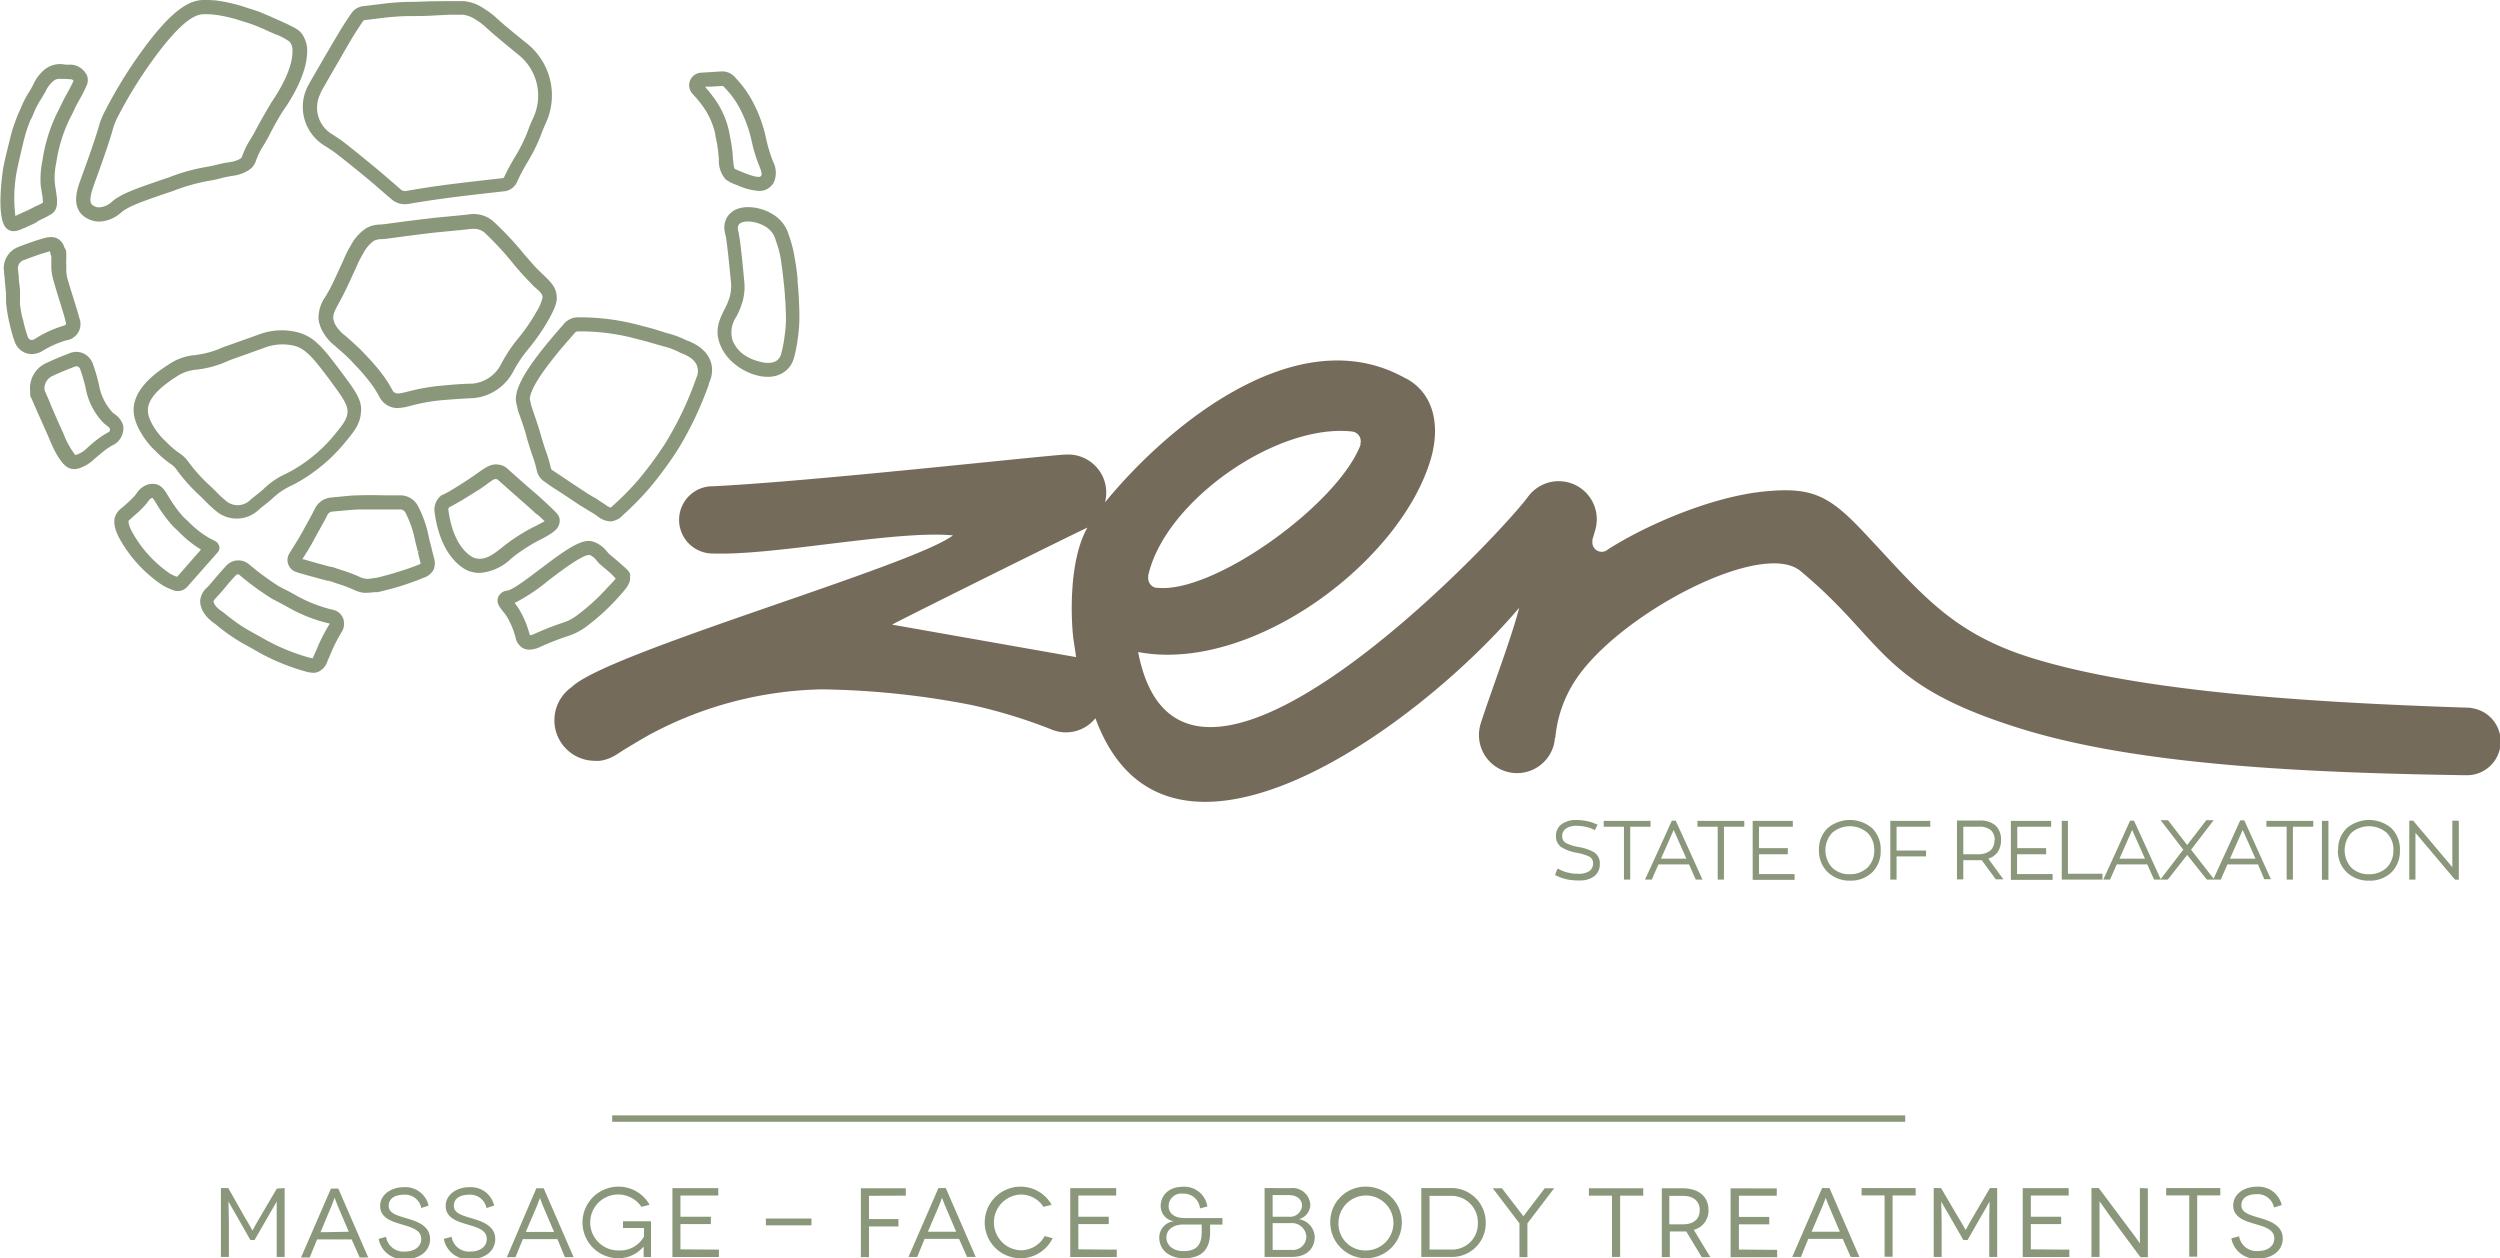 <svg xmlns="http://www.w3.org/2000/svg" viewBox="0 0 339.48 170.86"><defs><style>.cls-1{fill:#8a977a;}.cls-2{fill:#756b5b;fill-rule:evenodd;}</style></defs><g id="Layer_2" data-name="Layer 2"><g id="Layer_1-2" data-name="Layer 1"><path class="cls-1" d="M71.67,6C69.42,4.19,68,3,67.34,2.37a10.35,10.35,0,0,0-1.65-1.22,5.63,5.63,0,0,0-2.8-1l-.59,0v0c-.42,0-.85,0-1.3,0L59,.17h0c-1,0-2.15.09-3.25.08a33,33,0,0,0-4.47.36h-.12c-.56.07-1.2.16-1.8.22a2.27,2.27,0,0,0-1.59.9c-.48.69-1.1,1.61-1.68,2.59-1,1.67-2,3.38-2.93,5l-1,1.72c-.13.22-.24.44-.37.68l0,0a6.17,6.17,0,0,0,2.18,8c.44.27.87.55,1.28.83.59.41,4.1,3.2,5.89,4.76l0,0c.64.56,1.31,1.14,2,1.72a2.68,2.68,0,0,0,1.83.7,3.31,3.31,0,0,0,.61-.06c2-.34,3.89-.62,5.69-.85,2.07-.27,4.14-.5,6.15-.73l1-.11a2.16,2.16,0,0,0,1.82-1.34,26.78,26.78,0,0,1,1.4-2.64,23.94,23.94,0,0,0,1.8-3.62c.2-.57.44-1.14.7-1.71A9,9,0,0,0,71.67,6M40.92,4.5c-.33-.41-.69-.68-2.79-1.63L37,2.37c-.46-.22-1-.43-1.43-.62s-1-.37-2-.68a21.13,21.13,0,0,0-4.19-1A14.88,14.88,0,0,0,27.58,0c-1.69.06-4,.94-8.41,7.06A61.33,61.33,0,0,0,14.3,15a10,10,0,0,0-.89,2.2c-.27.91-.78,2.6-2.46,7.18-.4,1.11-1.15,3.15,0,4.58a3.45,3.45,0,0,0,2.46,1.13h.12a4.74,4.74,0,0,0,2.93-1.24l.07-.06c1.08-.86,3.06-1.54,7-2.87a25.6,25.6,0,0,1,4.8-1.36A14.52,14.52,0,0,0,30,24.2a14,14,0,0,1,1.59-.32,5.58,5.58,0,0,0,2-.66,2.61,2.61,0,0,0,.63-.48,2.54,2.54,0,0,0,.57-1,9.57,9.57,0,0,1,1-2c.24-.4.49-.81.71-1.25.55-1.09,1.18-2.22,1.86-3.33,1-1.39,3.28-4.95,3.34-8A3.87,3.87,0,0,0,40.92,4.5ZM39.71,7.12c-.05,2.56-2.12,5.73-3,7l0,.05c-.72,1.18-1.39,2.37-2,3.52-.19.37-.41.74-.64,1.13a10.86,10.86,0,0,0-1.18,2.39.57.57,0,0,1-.14.24.44.44,0,0,1-.15.12,3.93,3.93,0,0,1-1.27.43,15.14,15.14,0,0,0-1.85.36c-.49.12-.95.23-1.42.3a26.58,26.58,0,0,0-5.16,1.44c-4.15,1.41-6.24,2.11-7.59,3.19l-.08.07a2.79,2.79,0,0,1-1.77.8,1.51,1.51,0,0,1-1-.4c-.46-.58.07-2,.32-2.73,1.7-4.63,2.22-6.36,2.49-7.28A8.16,8.16,0,0,1,16,15.85a60.22,60.22,0,0,1,4.72-7.67c4-5.53,5.86-6.22,6.91-6.25h.18A13.51,13.51,0,0,1,29.19,2,20.2,20.2,0,0,1,33,2.91c1,.29,1.47.48,1.84.63s.89.36,1.32.57l0,0,1.12.5a7.62,7.62,0,0,1,2.08,1.08A2.08,2.08,0,0,1,39.71,7.12ZM73.85,37.39h0c-.48-.46-1.07-1-1.78-1.84-.23-.26-.53-.61-.87-1A43.41,43.41,0,0,0,66.92,30a4.11,4.11,0,0,0-3.25-.89c-.88.11-1.77.19-2.65.27-.71.07-1.44.13-2.2.22-1.84.21-3.81.46-6.17.78-.4.06-.74.09-1,.11a4,4,0,0,0-1.91.49,6.27,6.27,0,0,0-2.1,2.34,14.08,14.08,0,0,0-1,2l-.53,1.15c-.61,1.32-.91,2-1.3,2.73l-.56,1a5.08,5.08,0,0,0-1,3.11A4.64,4.64,0,0,0,43.81,45,6.28,6.28,0,0,0,45.53,47l.08.08.35.3c.57.5,1.14,1,1.68,1.56l.94,1a25,25,0,0,1,1.63,1.92,13.81,13.81,0,0,1,1.24,1.9,2.85,2.85,0,0,0,.94,1.14,2.69,2.69,0,0,0,1.59.51,7.89,7.89,0,0,0,1.9-.34,24.94,24.94,0,0,1,4.51-.76c2.54-.2,3.72-.24,3.72-.24h.09a6.79,6.79,0,0,0,5.47-3.58,17.51,17.51,0,0,1,1.9-2.88l.12-.15a28,28,0,0,0,2.83-4.09c1-1.8,1.09-2.45,1.09-2.91C75.59,39.07,74.86,38.37,73.85,37.39Zm-.17,3a6.17,6.17,0,0,1-.83,1.94,25.83,25.83,0,0,1-2.65,3.82l-.13.16A20.59,20.59,0,0,0,68,49.53a4.85,4.85,0,0,1-3.91,2.57h0c-.21,0-1.38,0-3.81.24a27,27,0,0,0-4.83.82c-1.26.31-1.57.36-1.92.11-.13-.09-.15-.12-.35-.48a15.41,15.41,0,0,0-1.4-2.14A25.1,25.1,0,0,0,50,48.57l-.94-1,0,0c-.58-.56-1.17-1.1-1.77-1.63l-.4-.35,0,0a4.85,4.85,0,0,1-1.29-1.39,2.62,2.62,0,0,1-.35-1c0-.52.12-.87.74-2,.17-.31.36-.66.57-1.07.4-.78.72-1.45,1.34-2.81.22-.47.39-.84.53-1.16a12.12,12.12,0,0,1,.9-1.75,4.71,4.71,0,0,1,1.44-1.71,2.51,2.51,0,0,1,1.1-.23c.3,0,.67-.06,1.13-.12,2.36-.32,4.31-.57,6.13-.78l2.16-.21c.88-.08,1.8-.17,2.71-.28l.4,0a2.12,2.12,0,0,1,1.4.51,41.87,41.87,0,0,1,4,4.34l0,0c.33.39.62.74.86,1,.75.86,1.38,1.47,1.88,2C73.47,39.7,73.68,40,73.68,40.43ZM46.43,50.63h0c-2.36-3.14-3.54-4.72-5.7-5.42a8.75,8.75,0,0,0-5.54.2l-4.66,1.66-.06,0a12.81,12.81,0,0,1-4,1.15,7.43,7.43,0,0,0-3.62,1.31c-1.21.78-4.88,3.13-4.7,6.37.13,2.25,2.17,4.65,2.91,5.28l0,0,0,0a13.82,13.82,0,0,0,2.09,1.8,3.19,3.19,0,0,1,.75.68,22.86,22.86,0,0,0,3.19,3.61c.32.3.61.59.89.88a15.87,15.87,0,0,0,1.42,1.29,4.33,4.33,0,0,0,5.66-.15,8.65,8.65,0,0,1,.81-.67c.33-.26.68-.54,1.2-1a9.1,9.1,0,0,1,2.44-1.65,19.41,19.41,0,0,0,2.81-1.68,22,22,0,0,0,4.22-3.84c1.52-1.81,2.35-2.8,2.47-4.41C49.24,54.36,48.18,53,46.43,50.63ZM47.19,56c-.07,1-.72,1.77-2,3.32a20.41,20.41,0,0,1-3.85,3.51,18.79,18.79,0,0,1-2.57,1.53,10.53,10.53,0,0,0-2.87,1.94,13.79,13.79,0,0,1-1.09.92,11.42,11.42,0,0,0-.91.75,2.43,2.43,0,0,1-3.16.09,15.1,15.1,0,0,1-1.25-1.14c-.29-.31-.6-.6-.93-.92a21.71,21.71,0,0,1-3-3.32,4.66,4.66,0,0,0-1.22-1.16,11.65,11.65,0,0,1-1.82-1.57,1.48,1.48,0,0,0-.19-.18c-.45-.38-2.16-2.33-2.25-3.94-.12-2.11,2.84-4,3.81-4.64a5.77,5.77,0,0,1,2.85-1,14.16,14.16,0,0,0,4.45-1.28l4.62-1.65A6.84,6.84,0,0,1,40.14,47c1.58.52,2.64,1.93,4.76,4.75C46.54,54,47.26,55,47.19,56Zm49.46-6.34c-.27-1.52-1.39-2.67-3.35-3.43l-.06,0a12.71,12.71,0,0,0-2.69-1L89,44.74c-.77-.22-1.39-.38-1.76-.47l-.33-.09a31.14,31.14,0,0,0-8.38-1.09h0a2.5,2.5,0,0,0-2,.94l-.45.52c-3.17,3.64-6.36,7.66-6,10,0,0,0,.09.22,1v0l0,.11c1,2.73,1.17,3.51,1.17,3.54.32,1.15.57,1.91.8,2.58a15.1,15.1,0,0,1,.64,2.2,2.37,2.37,0,0,0,.94,1.36l.73.52c.24.17.49.34.73.49l1,.64,2.39,1.59,1.06.65,0,0c.47.29,1,.58,1.4.89a3,3,0,0,0,1.72.68,2.54,2.54,0,0,0,1.7-.84l0,0a42.2,42.2,0,0,0,3.51-3.56A52.34,52.34,0,0,0,92,61.12a46.86,46.86,0,0,0,4.28-9,.73.73,0,0,0,0-.12A3.94,3.94,0,0,0,96.65,49.65Zm-2.08,1.62h0l-.06.16a45.46,45.46,0,0,1-4.11,8.66,48.35,48.35,0,0,1-3.76,5.11,39.8,39.8,0,0,1-3.35,3.4l0,0a2.2,2.2,0,0,1-.39.32,2.05,2.05,0,0,1-.62-.34c-.49-.34-1-.65-1.49-1l-.06,0c-.33-.2-.66-.4-1-.61-.81-.52-1.65-1.08-2.4-1.58l-.94-.63-.7-.47L75,63.85a.53.53,0,0,1-.18-.21,17.87,17.87,0,0,0-.71-2.43c-.22-.64-.46-1.36-.76-2.45,0,0-.2-.74-1.19-3.62-.18-.78-.2-.91-.21-.92,0-.24,0-1.24,2-4,1.26-1.76,2.75-3.47,3.56-4.39l.48-.56A.61.61,0,0,1,78.5,45h0a29,29,0,0,1,7.87,1l.4.1c.38.1,1,.25,1.68.46l1.58.45a10.69,10.69,0,0,1,2.38.9l.18.07c1.28.5,2,1.16,2.14,2A2,2,0,0,1,94.57,51.27ZM58.91,75.69c-.09-.38-.19-.76-.29-1.13l0-.07c-.14-.51-.29-1.09-.41-1.65a15.23,15.23,0,0,0-1.39-4,2.72,2.72,0,0,0-2.47-1.58l-1.57,0h-.1c-1.26,0-2.57-.06-3.88,0-1,0-1.92.11-2.84.21h-.12l-.88.09a2.69,2.69,0,0,0-2.22,1.56c-.65,1.28-1.36,2.52-2,3.68-.34.57-.7,1.15-1.09,1.78l-.35.56a1.71,1.71,0,0,0,.91,2.53l.48.16,2.42.67,1.34.36.17,0,.25.07,1,.34a18.22,18.22,0,0,1,2.22.84,4.58,4.58,0,0,0,1.23.38,4,4,0,0,0,.6,0,4.16,4.16,0,0,0,.77-.07l.37,0c.25,0,.56-.08.87-.16.91-.23,1.73-.44,2.58-.71s2-.67,3-1.09a2.33,2.33,0,0,0,1.38-1.13A2.4,2.4,0,0,0,58.91,75.69ZM57,74.91l-.26.1c.1.37.2.76.29,1.13a3.62,3.62,0,0,1,.09.41l-.35.16c-1,.4-2,.73-2.91,1-.79.26-1.58.46-2.47.69a5.86,5.86,0,0,1-.65.11l-.44.06a2.12,2.12,0,0,1-.75,0,2.5,2.5,0,0,1-.69-.22,21,21,0,0,0-2.46-.93l-.95-.32a3.17,3.17,0,0,0-.41-.12l-.14,0-1.71-.47-2-.57-.14,0,.21-.34c.4-.62.77-1.22,1.12-1.83C43,72.57,43.76,71.3,44.43,70a.82.82,0,0,1,.69-.53l1-.09h.07c.88-.09,1.79-.18,2.67-.2,1.3,0,2.6,0,3.87,0h0l1.57,0a.82.82,0,0,1,.81.54,13.7,13.7,0,0,1,1.21,3.46c.13.6.28,1.18.43,1.74ZM76,70.54c-.06-.62-.52-1-1.9-2.3-1-.93-1.3-1.18-1.64-1.47l-.6-.51,0,0c-.9-.79-1.91-1.68-2.9-2.57a2.15,2.15,0,0,0-1.22-.59h0c-1-.17-1.64.28-2.69,1l0,0-.88.62s-1.36.94-3.15,2l-.57.31-.33.17-.08,0a2.4,2.4,0,0,0-.84,1,2.48,2.48,0,0,0-.18,1.39c.9,6.72,4.64,8,4.8,8a4.74,4.74,0,0,0,1,.2h.39a6.79,6.79,0,0,0,4.19-1.93l.32-.26a23.42,23.42,0,0,1,4.08-2.54C75,72.38,76.09,71.82,76,70.54Zm-2,.2c-.27.18-.79.44-1.13.62h0a24.25,24.25,0,0,0-4.39,2.74l-.35.28c-1,.78-2,1.59-3.19,1.49a3,3,0,0,1-.57-.12s-2.74-1-3.47-6.41a.75.75,0,0,1,0-.32.52.52,0,0,1,.14-.16l.24-.12,0,0,.62-.34c1.89-1.07,3.24-2,3.3-2l.9-.64,0,0c.85-.62,1-.73,1.23-.7h.08a.37.37,0,0,1,.23.12c1,.89,2,1.76,2.93,2.6l.61.53h0c.32.28.61.52,1.58,1.42C73.16,70,73.63,70.45,73.91,70.74Zm11.61,7.41c-.12-.55-.39-.78-1.39-1.65s-1.26-1.07-1.42-1.2a.37.37,0,0,1-.11-.1l-.24-.27,0,0a4,4,0,0,0-1.69-1.3l-.32-.11c-1.49-.41-3.67,1.16-7.1,3.76-1.65,1.25-3.7,2.8-4.42,2.91a1.52,1.52,0,0,0-1.23.81c-.38.77.13,1.41.54,1.93a9,9,0,0,1,.64.87,10.8,10.8,0,0,1,1,2.29l.12.39a2.19,2.19,0,0,0,.92,1.47,1.9,1.9,0,0,0,1,.27,3.68,3.68,0,0,0,1.41-.36,38.66,38.66,0,0,1,3.62-1.43,9.84,9.84,0,0,0,1.23-.47,9.11,9.11,0,0,0,1.32-.78,29.63,29.63,0,0,0,4.48-4.08C85,79.94,85.75,79.18,85.52,78.15Zm-2,.42a14.85,14.85,0,0,1-1.07,1.16,27.66,27.66,0,0,1-4.2,3.84,7.27,7.27,0,0,1-1,.63,8.73,8.73,0,0,1-1,.39c-.76.26-1.8.61-3.79,1.49a1.93,1.93,0,0,1-.59.19c0-.1-.08-.25-.1-.35s-.09-.27-.14-.44a12.7,12.7,0,0,0-1.21-2.71,8.79,8.79,0,0,0-.63-.89,24.92,24.92,0,0,0,4.63-3.09c1.23-.93,2.51-1.89,3.59-2.57,1.42-.89,1.84-.86,1.84-.86l.15,0a2.23,2.23,0,0,1,.92.76l.3.34a2.06,2.06,0,0,0,.31.28c.15.13.47.39,1.37,1.17ZM105,22v0a20.29,20.29,0,0,1-1-3.32,18.92,18.92,0,0,0-1.6-4.51,14.52,14.52,0,0,0-2.46-3.53l0,0A2.34,2.34,0,0,0,97.9,9.7l-1.54.1h0l-1.19.07a1.73,1.73,0,0,0-1.44,1,1.7,1.7,0,0,0,.3,1.85c.14.16.27.32.42.48a9.83,9.83,0,0,1,.68.82,10.34,10.34,0,0,1,2,4.19c0,.3.09.56.14.8s.11.51.15.83c.11.72.16,1.31.2,1.79a3.8,3.8,0,0,0,.91,2.72,5.14,5.14,0,0,0,1.58.79,8.41,8.41,0,0,0,3,.79,2.1,2.1,0,0,0,.92-.19,2.36,2.36,0,0,0,1-.88A3.22,3.22,0,0,0,105,22Zm-9.32-9.87.2-.2-.14-.16.75,0h0l1.55-.1c.12,0,.17,0,.4.27l0,0A12.08,12.08,0,0,1,100.6,15a17.52,17.52,0,0,1,1.46,4.12,21.39,21.39,0,0,0,1.11,3.59v0c.24.59.31,1,.2,1.15a.46.46,0,0,1-.21.15s-.42.16-2.34-.63c-.4-.16-.85-.35-1-.43s-.21-.5-.3-1.47c0-.5-.09-1.13-.2-1.89-.06-.37-.11-.66-.17-.95s-.09-.45-.13-.7a11.87,11.87,0,0,0-2.34-5,10,10,0,0,0-.82-1Zm-84-2.1A2.5,2.5,0,0,0,9.63,8.78l-.74,0h0A3.39,3.39,0,0,0,6,9.49a5.52,5.52,0,0,0-1.46,1.95c-.15.29-.31.59-.5.91a13.09,13.09,0,0,0-1.24,2.4l-.2.44a6.63,6.63,0,0,0-.34.8l-.11.31a21.45,21.45,0,0,0-.69,2.14c-.59,2.42-1,4-1.09,4.86,0,.07-1,6.52.59,7.78a1.41,1.41,0,0,0,.91.31A3.06,3.06,0,0,0,3.16,31l.09,0,.6-.29.47-.21.4-.18A5.18,5.18,0,0,0,5.21,30c.11-.06.22-.12.48-.24l.25-.12.48-.25s.47-.26.67-.4c.88-.66.69-1.86.5-3.13-.07-.4-.13-.81-.16-1.2a9.61,9.61,0,0,1,.21-2.56,20.17,20.17,0,0,1,2.13-6.56c.13-.24.24-.48.34-.7s.15-.33.23-.48c.26-.49.44-.82.55-1a17.56,17.56,0,0,0,.89-1.79.61.61,0,0,0,.05-.12A1.73,1.73,0,0,0,11.69,10ZM5.51,24.81c0,.47.11.91.17,1.35a8.54,8.54,0,0,1,.15,1.35l-.33.2-.39.19L4.85,28l-.57.3-.38.19-.34.16-.51.22-.65.31-.1.05-.21.11a19.5,19.5,0,0,1,.13-5.75c.12-.75.49-2.37,1.06-4.71a19.61,19.61,0,0,1,.63-2l.11-.3A5,5,0,0,1,4.3,16c.07-.16.16-.34.23-.52a11.32,11.32,0,0,1,1.06-2.05l0,0c.25-.4.43-.74.59-1a3.85,3.85,0,0,1,1-1.36,1.17,1.17,0,0,1,.9-.36l.7,0,.79.05a.56.56,0,0,1,.42.19,15.84,15.84,0,0,1-.75,1.49c-.12.21-.31.56-.58,1.07-.11.2-.21.43-.29.59a5.94,5.94,0,0,1-.27.57,21.84,21.84,0,0,0-2.34,7.17A11.93,11.93,0,0,0,5.51,24.81Zm11.22,33a2.77,2.77,0,0,0-1.19-1.59l-.25-.2a7.45,7.45,0,0,1-1.85-3.76,24.61,24.61,0,0,0-.76-2.65A2.56,2.56,0,0,0,11.36,48a2.42,2.42,0,0,0-2,0c-1.27.49-2.23.9-3.12,1.32A3.74,3.74,0,0,0,4.1,53.18v.09a.69.69,0,0,0,0,.24l0,.15c0,.11.11.3.2.5l.64,1.47c1,2.23,1.7,3.81,1.77,4,1,2.44,2,3.8,2.87,4a2,2,0,0,0,.48.07h0a2.44,2.44,0,0,0,1-.23,5.31,5.31,0,0,0,1.49-.9l.59-.53c.05,0,.51-.45,1-.81a8.72,8.72,0,0,1,1.15-.77,2.44,2.44,0,0,0,1.24-1.27A2.61,2.61,0,0,0,16.73,57.78Zm-6.49,4a11.38,11.38,0,0,1-1.65-3v0c-.14-.29-.84-1.82-1.77-4l0-.06-.62-1.41c-.06-.13-.11-.27-.15-.38v0a1.83,1.83,0,0,1,1.1-1.91c.84-.41,1.76-.79,3-1.26a.63.63,0,0,1,.46,0,.68.68,0,0,1,.31.44,21.17,21.17,0,0,1,.7,2.42,9.23,9.23,0,0,0,2.35,4.69,4.33,4.33,0,0,0,.47.4c.3.22.44.35.47.47a.78.78,0,0,1,0,.32s0,.06-.4.28a10.71,10.71,0,0,0-1.38.92c-.53.41-1,.85-1.07.9l0,0-.56.51a3.37,3.37,0,0,1-1,.56A1,1,0,0,1,10.24,61.78Zm.54-18.59v0c-.13-.54-.3-1.06-.44-1.53l-.11-.36-.38-1.22c-.26-.83-.53-1.69-.76-2.53A6.71,6.71,0,0,1,9,36.33v-.25a8.51,8.51,0,0,1,0-.88v-.9a1,1,0,0,0-.25-.66,2,2,0,0,0-.83-1.18,1.83,1.83,0,0,0-1-.27,4,4,0,0,0-1,.17c-1.2.33-2.35.77-3.37,1.15a3.1,3.1,0,0,0-2,3.4c0,.32.07.64.1,1l0,.24c.05.48.12,1.14.17,1.74,0,.22,0,.46,0,.7s0,.65.06,1a16.14,16.14,0,0,0,.32,1.89c0,.16.07.32.11.49A18.38,18.38,0,0,0,2,46.4a2.48,2.48,0,0,0,1.51,1.54,2.35,2.35,0,0,0,.79.14,2.88,2.88,0,0,0,1.46-.42A13.59,13.59,0,0,1,9,46.21,2.23,2.23,0,0,0,10.78,43.19Zm-4-9.08a2.29,2.29,0,0,1,.08.36,1,1,0,0,0,.11.29v.42c0,.33,0,.68,0,1l0,.24A7.15,7.15,0,0,0,7.24,38c.23.87.51,1.75.77,2.6l0,0,.36,1.16.11.37c.15.47.29.95.41,1.44s.14.55-.4.7A15.75,15.75,0,0,0,4.77,46a.82.82,0,0,1-.65.14.64.64,0,0,1-.35-.42,16.42,16.42,0,0,1-.62-2.21L3,43a14.32,14.32,0,0,1-.28-1.66,8.19,8.19,0,0,1,0-.87c0-.25,0-.52,0-.78,0-.61-.12-1.26-.17-1.78l0-.3-.09-.88a1.19,1.19,0,0,1,.8-1.42c1-.37,2.08-.79,3.19-1.09A3.26,3.26,0,0,1,6.82,34.11ZM46.68,84.34l0-.11h0a1.91,1.91,0,0,0-1.42-1.41l-.6-.15h0a19.3,19.3,0,0,1-4.57-1.88c-.55-.32-1.11-.61-1.66-.88l-.5-.26a36.33,36.33,0,0,1-4.17-3.07,2.24,2.24,0,0,0-3,.2c-.51.54-1,1.11-1.49,1.68s-.83,1-1.09,1.26a2.75,2.75,0,0,0-1,1.84c0,.64.18,1.89,2.07,3.19a26,26,0,0,0,2.45,1.83c.69.46,1.25.77,1.91,1.13l.92.52a28.75,28.75,0,0,0,6.93,2.94,4.1,4.1,0,0,0,1.08.19,1.65,1.65,0,0,0,.7-.14,2.36,2.36,0,0,0,1.22-1.43l.36-.82a22.18,22.18,0,0,1,1.58-3.16A2,2,0,0,0,46.68,84.34Zm-1.93.33,0,.07A22.6,22.6,0,0,0,43,88.18v0c-.12.26-.23.53-.35.79a3.47,3.47,0,0,1-.21.43l-.54-.13a27.25,27.25,0,0,1-6.46-2.75L34.5,86l0,0c-.65-.36-1.16-.64-1.78-1.05a26.21,26.21,0,0,1-2.31-1.73l-.08-.06C29,82.3,29,81.72,29,81.66s0-.12.52-.68c.27-.3.65-.71,1.14-1.31s.91-1.07,1.4-1.58a.37.37,0,0,1,.24-.1.29.29,0,0,1,.2.07A37.46,37.46,0,0,0,37,81.34l.51.26c.51.27,1,.54,1.55.83a20.82,20.82,0,0,0,5.07,2.09Zm-15-10.49a.94.94,0,0,0-.5-.68l-.84-.44a13.33,13.33,0,0,1-2.88-2.28l-.35-.32-.3-.28a17.64,17.64,0,0,1-2-2.76l-.1-.16c-.42-.7-.82-1.36-1.69-1.53a2.31,2.31,0,0,0-1.31.18A2.9,2.9,0,0,0,18.54,67l-.25.33a14.71,14.71,0,0,1-1.22,1.18l-.5.44a2.57,2.57,0,0,0-1,1.39,3.18,3.18,0,0,0,.14,1.59A5.74,5.74,0,0,0,16.16,73a18.22,18.22,0,0,0,5.91,6.47,7.37,7.37,0,0,0,1.21.58l.23.09h0a1.68,1.68,0,0,0,.63.12,1.71,1.71,0,0,0,1.29-.58L29.56,75A.92.92,0,0,0,29.78,74.18Zm-2.47.46-3.2,3.66-.12,0a5.54,5.54,0,0,1-.88-.41A16.4,16.4,0,0,1,17.82,72a3.83,3.83,0,0,1-.27-.67,1.75,1.75,0,0,1-.1-.6c.06-.07.29-.27.4-.37l.53-.47a14,14,0,0,0,1.4-1.38c.12-.14.22-.28.31-.39.24-.33.31-.4.44-.46l.18-.06a4.61,4.61,0,0,1,.43.64l.1.16a19.21,19.21,0,0,0,2.29,3.1c.14.14.26.25.4.37l0,0,.28.27A15.63,15.63,0,0,0,27.31,74.64Zm81-36.69c.1.94.16,1.81.2,2.66s.08,1.65.07,2.52a19.3,19.3,0,0,1-.21,2.78,17.78,17.78,0,0,1-.55,2.76,3.29,3.29,0,0,1-1.41,1.91,3.6,3.6,0,0,1-1,.45,4.17,4.17,0,0,1-1.13.14,5,5,0,0,1-.92-.08,7.67,7.67,0,0,1-.95-.23,8.07,8.07,0,0,1-2.76-1.55,6.46,6.46,0,0,1-1.8-2.43c-.84-2.05-.13-3.48.56-4.86h0a9.84,9.84,0,0,0,.69-1.65,5.51,5.51,0,0,0,.18-2.14c-.24-2.5-.41-4.07-.53-5s-.15-1.11-.17-1.19a4.12,4.12,0,0,1-.19-1,2.68,2.68,0,0,1,.5-1.73,2.79,2.79,0,0,1,1.29-.95,4.26,4.26,0,0,1,1.64-.23,6.58,6.58,0,0,1,2.77.75,5.2,5.2,0,0,1,2,1.79,5.83,5.83,0,0,1,.41.83c.11.3.21.6.34,1s.23.77.33,1.17.18.8.25,1.19v.05C108.1,36,108.22,37,108.32,38Zm-1.68,2.74c0-.8-.1-1.64-.2-2.55h0c-.09-.9-.21-1.89-.38-3v0c-.06-.35-.13-.69-.21-1s-.19-.69-.3-1-.22-.68-.3-.89a3.88,3.88,0,0,0-.25-.5,3.29,3.29,0,0,0-1.29-1.13,4.75,4.75,0,0,0-2-.54,2.45,2.45,0,0,0-.91.12.78.78,0,0,0-.57.83,2.36,2.36,0,0,0,.13.6l0,.06v0c0,.09.09.42.21,1.38s.28,2.42.53,5.09a7.34,7.34,0,0,1-.24,2.83,11.26,11.26,0,0,1-.82,2h0a3.77,3.77,0,0,0-.5,3.3,4.61,4.61,0,0,0,1.29,1.71A5.93,5.93,0,0,0,103,49.06a5.78,5.78,0,0,0,.69.17,4.18,4.18,0,0,0,.61.05,2.57,2.57,0,0,0,.65-.08,1.69,1.69,0,0,0,.49-.21,1.61,1.61,0,0,0,.63-.91,17.55,17.55,0,0,0,.47-2.45,16.27,16.27,0,0,0,.19-2.51C106.71,42.32,106.67,41.52,106.64,40.69ZM55.51,2.18h.15c1.12,0,2.24,0,3.32-.08H59L61,2c.39,0,.79,0,1.18,0l.63,0a3.92,3.92,0,0,1,1.87.72,8.38,8.38,0,0,1,1.32,1c.67.63,2.12,1.86,4.43,3.74a7.1,7.1,0,0,1,2,8.5c-.29.62-.55,1.25-.77,1.86A21.15,21.15,0,0,1,70,21.2,30,30,0,0,0,68.48,24c-.06.14-.1.18-.28.2l-1,.11c-2,.23-4.11.46-6.18.73-1.83.23-3.71.52-5.76.87a.89.89,0,0,1-.88-.22l-2-1.73c-1.77-1.54-5.35-4.4-6-4.89-.44-.3-.9-.6-1.36-.89a4.2,4.2,0,0,1-1.49-5.5l0-.06c.09-.18.2-.4.32-.6l1-1.75c.95-1.63,1.92-3.33,2.9-5,.55-.92,1.14-1.8,1.59-2.46a.51.51,0,0,1,.21-.09c.63-.06,1.29-.15,1.83-.22h.09A33.33,33.33,0,0,1,55.51,2.18Z"/><path class="cls-1" d="M220.52,112.26h-2.75v-.79h6.36v.79h-2.76v7.18h-.85Zm8.84,5.12H225.2l-.9,2.06h-.92c1.22-2.66,2.44-5.31,3.64-8h.53c1.22,2.65,2.42,5.31,3.63,8h-.91Zm-3.81-.78H229l-1.73-3.9Zm7.7-4.34H230.5v-.79h6.36v.79H234.1v7.18h-.85Zm4.87-.79h5.33v.79h-4.59v2.91h3.91V116h-3.91v2.69h4.83v.79H238v-8Zm8.88,4a4,4,0,0,1,1.16-3,4.66,4.66,0,0,1,6.07,0,4,4,0,0,1,1.15,3,4,4,0,0,1-1.16,3,4.23,4.23,0,0,1-3,1.12,4.31,4.31,0,0,1-3-1.13A4,4,0,0,1,247,115.46Zm7.51,0a3.3,3.3,0,0,0-.91-2.38,3.68,3.68,0,0,0-4.81,0,3.51,3.51,0,0,0,0,4.73,3.29,3.29,0,0,0,2.39.89,3.4,3.4,0,0,0,2.41-.89A3.23,3.23,0,0,0,254.51,115.46Zm2.29-4h5.32v.79h-4.58v3.24h4v.79h-4v3.15h-.85v-8ZM271,119.39l-1.89-2.58H266.6v2.61h-.86v-8h3.07a3.16,3.16,0,0,1,2.16.67,2.56,2.56,0,0,1,.75,2,2.76,2.76,0,0,1-.48,1.65,2.43,2.43,0,0,1-1.25.86l2.06,2.81H271Zm-.14-5.27a1.79,1.79,0,0,0-.52-1.39,2.33,2.33,0,0,0-1.58-.47H266.6V116h1.95a2.64,2.64,0,0,0,1.71-.49A1.81,1.81,0,0,0,270.83,114.12Zm2.34-2.65h5.33v.79h-4.6v2.91h3.92V116H273.9v2.69h4.83v.79h-5.67v-8Zm6.88,0h.73v7.18h4.69v.79h-5.53v-8Zm7.73,5.13h3.46l-1.74-3.9Zm18.81.78h-4.15l-.91,2.06h-1.89L297,116.09l-2.63,3.35H292.5l-.91-2.06h-4.16l-.9,2.06h-.92c1.22-2.66,2.43-5.31,3.64-8h.53c1.21,2.64,2.41,5.29,3.62,7.94l3.07-4-3.07-4h1l2.6,3.37,2.6-3.37h1l-3.07,4,3.06,3.94c1.21-2.65,2.43-5.29,3.62-7.93h.54q1.81,4,3.62,8h-.9Zm-3.81-.78h3.47l-1.74-3.9Zm7.7-4.34h-2.75v-.79h6.36v.79h-2.76v7.18h-.85Zm4.9-.79h.77v8h-.88v-8Zm2.09,4a4,4,0,0,1,1.16-3,4.67,4.67,0,0,1,6.08,0,4,4,0,0,1,1.15,3,4.07,4.07,0,0,1-1.16,3,4.25,4.25,0,0,1-3,1.12,4.32,4.32,0,0,1-3.05-1.13A4,4,0,0,1,317.47,115.46Zm7.51,0a3.26,3.26,0,0,0-.91-2.38,3.68,3.68,0,0,0-4.81,0,3.54,3.54,0,0,0,0,4.73,3.34,3.34,0,0,0,2.4.89,3.4,3.4,0,0,0,2.41-.89A3.26,3.26,0,0,0,325,115.46Zm8.88-3.88v7.86h-.52L328,113.09v6.35h-.84v-8h.53l5.32,6.32v-6.32h.84ZM211.19,118.7l.3-.72.1,0a5.5,5.5,0,0,0,2.76.67,2.51,2.51,0,0,0,1.48-.37,1.25,1.25,0,0,0,.5-1,1,1,0,0,0-.6-1,6.8,6.8,0,0,0-1.63-.48,6.13,6.13,0,0,1-2-.71,1.76,1.76,0,0,1-.81-1.59,1.91,1.91,0,0,1,.76-1.58,3.28,3.28,0,0,1,2-.57,7.26,7.26,0,0,1,1.5.16,5.35,5.35,0,0,1,1.3.45l.09,0-.37.77-.1-.05a4.34,4.34,0,0,0-1.12-.4,6,6,0,0,0-1.3-.14,2.38,2.38,0,0,0-1.4.37,1.17,1.17,0,0,0-.51,1,1,1,0,0,0,.58,1,6,6,0,0,0,1.65.51,6.39,6.39,0,0,1,2,.66,1.73,1.73,0,0,1,.87,1.6,2.05,2.05,0,0,1-.74,1.7,3.32,3.32,0,0,1-2.08.58,7.76,7.76,0,0,1-1.69-.16,6.35,6.35,0,0,1-1.45-.53l-.09,0Z"/><path class="cls-1" d="M309.84,163.64a3.25,3.25,0,0,0-3.34-2.5c-1.87,0-3.25,1.09-3.25,2.54,0,1.62,1.58,2.1,2.65,2.43,1.32.42,2.93.7,2.93,2.06,0,1-.84,1.71-2.23,1.71a2.39,2.39,0,0,1-2.55-2l-1.05.28a3.36,3.36,0,0,0,3.56,2.75c2.06,0,3.42-1.14,3.42-2.72,0-1.81-1.77-2.4-3.08-2.79s-2.54-.69-2.54-1.72.87-1.52,2.1-1.52a2.24,2.24,0,0,1,2.33,1.81Zm-15.69-2.31v1h3.13v8.32h1.08v-8.32h3.14v-1Zm-3.57,0v4.92c0,1.33,0,2.59,0,2.59h0s-.7-1-1.41-1.93L285,161.33h-1v9.35h1.1v-4.9c0-1.5,0-2.66,0-2.66h0s.61.86,1.41,2l4.15,5.6h1v-9.35Zm-14.81,8.32v-3.43h4.12v-1h-4.12v-2.88h5.14v-1h-6.24v9.35H281v-1Zm-5.55-8.32-2.32,3.95c-.8,1.37-.95,1.74-1,1.74h0s-.16-.37-1-1.74l-2.32-3.95h-1v9.35h1.08v-4.21c0-1.44-.07-3.3-.05-3.3h0s.48.86.82,1.42l2.17,3.79h.58l2.17-3.79c.34-.56.8-1.42.82-1.42h0s-.05,1.86-.05,3.3v4.21h1.08v-9.35Zm-17.43,0v1h3.12v8.32H257v-8.32h3.13v-1ZM246,167.26l1.48-3.47c.2-.48.43-1.14.44-1.14h0s.24.66.44,1.14l1.48,3.47Zm5.31,3.42h1.18l-4.06-9.35h-1l-4.06,9.35h1.18l1-2.45h4.68Zm-15.18-1v-3.43h4.12v-1h-4.12v-2.88h5.14v-1H235v9.35h6.32v-1Zm-9.45-3.43v-3.86h1.86c1.42,0,2.27.73,2.27,1.92s-.78,1.94-2.27,1.94Zm5.57,4.46L230,167a2.66,2.66,0,0,0,2-2.69c0-1.8-1.31-2.95-3.5-2.95h-2.84v9.35h1.09v-3.49h2.23l2.11,3.5Zm-16.49-9.35v1h3.13v8.32H220v-8.32h3.14v-1Zm-6,0-2.33,3.06c-.23.31-.55.73-.56.73h0s-.33-.42-.57-.73l-2.35-3.06h-1.24l3.62,4.76v4.59h1.08v-4.59l3.63-4.76Zm-15.64,8.32v-7.29h2.85a3.58,3.58,0,0,1,3.71,3.7,3.49,3.49,0,0,1-3.63,3.59ZM193,161.33v9.35h4a4.57,4.57,0,0,0,4.75-4.62,4.66,4.66,0,0,0-4.83-4.73ZM181.76,166a3.73,3.73,0,1,1,3.73,3.8A3.62,3.62,0,0,1,181.76,166Zm-1.12,0a4.86,4.86,0,1,0,4.85-4.86A4.77,4.77,0,0,0,180.64,166Zm-7.83,3.73v-3.64h2.5a1.94,1.94,0,0,1,2.08,1.82,1.83,1.83,0,0,1-2,1.82Zm0-4.51v-2.94H175c1.08,0,1.81.57,1.81,1.46a1.63,1.63,0,0,1-1.81,1.48Zm-1.09-3.89v9.35h3.72c2,0,3.09-1.14,3.09-2.75a2.57,2.57,0,0,0-2.15-2.38h0a2.06,2.06,0,0,0,1.55-1.91,2.41,2.41,0,0,0-2.7-2.3Zm-8.54,6c0,1.63-.61,2.56-2.48,2.56-1.34,0-2.31-.74-2.31-1.85s1-1.76,2.31-1.76h2.48ZM166,165.4h-5.21c-1.4,0-2.1-.73-2.1-1.61a1.71,1.71,0,0,1,1.95-1.7,2.21,2.21,0,0,1,2.31,2l1-.26a3.15,3.15,0,0,0-3.27-2.68c-2.2,0-3.07,1.39-3.07,2.62a2.09,2.09,0,0,0,1.81,2.07h0a2.2,2.2,0,0,0-2,2.22c0,1.68,1.37,2.8,3.38,2.8,2.55,0,3.52-1.4,3.52-3.48v-1.09H166Zm-19.57,4.25v-3.43h4.13v-1h-4.13v-2.88h5.14v-1h-6.24v9.35h6.32v-1Zm-3.63-6.05a4.82,4.82,0,0,0-4.24-2.46,4.86,4.86,0,1,0,4.38,7l-1.08-.29a3.7,3.7,0,0,1-3.3,1.93,3.79,3.79,0,0,1,0-7.57,3.67,3.67,0,0,1,3.14,1.67ZM126,167.26l1.48-3.47c.2-.48.43-1.14.44-1.14h0s.24.66.44,1.14l1.48,3.47Zm5.32,3.42h1.17l-4.06-9.35h-1l-4.06,9.35h1.18l1-2.45h4.68ZM123,162.36v-1h-6.1v9.35H118v-4.17h4v-1h-4v-3.16Zm-19,3.11v.92h6.19v-.92ZM92.4,169.65v-3.43h4.13v-1H92.4v-2.88h5.14v-1H91.31v9.35h6.31v-1Zm-5-.36s0,.31,0,1.4h1v-4.85h-3.8v.91h2.85v1.16A3.71,3.71,0,0,1,84,169.8a3.8,3.8,0,1,1,3.1-5.92l1.11-.28a4.82,4.82,0,0,0-4.25-2.46,4.86,4.86,0,0,0,0,9.72,4.44,4.44,0,0,0,3.42-1.57Zm-16-2,1.48-3.47c.2-.48.43-1.14.44-1.14h0s.24.66.44,1.14l1.48,3.47Zm5.31,3.42h1.18l-4.06-9.35h-1l-4,9.35h1.17l1-2.45h4.69Zm-9.61-7a3.23,3.23,0,0,0-3.33-2.5c-1.87,0-3.25,1.09-3.25,2.54,0,1.62,1.58,2.1,2.64,2.43,1.33.42,2.94.7,2.94,2.06,0,1-.84,1.71-2.23,1.71a2.39,2.39,0,0,1-2.55-2l-1.05.28a3.36,3.36,0,0,0,3.56,2.75c2.06,0,3.42-1.14,3.42-2.72,0-1.81-1.78-2.4-3.08-2.79s-2.54-.69-2.54-1.72.87-1.52,2.1-1.52a2.24,2.24,0,0,1,2.33,1.81Zm-8.9,0a3.23,3.23,0,0,0-3.33-2.5c-1.87,0-3.25,1.09-3.25,2.54,0,1.62,1.58,2.1,2.65,2.43,1.32.42,2.93.7,2.93,2.06,0,1-.84,1.71-2.23,1.71a2.39,2.39,0,0,1-2.55-2l-1,.28a3.36,3.36,0,0,0,3.56,2.75c2.06,0,3.42-1.14,3.42-2.72,0-1.81-1.77-2.4-3.08-2.79s-2.54-.69-2.54-1.72.87-1.52,2.1-1.52a2.24,2.24,0,0,1,2.33,1.81Zm-14.68,3.62L45,163.79c.2-.48.42-1.14.44-1.14h0s.24.66.44,1.14l1.48,3.47Zm5.32,3.42H50l-4.06-9.35h-1l-4.06,9.35h1.18l1-2.45h4.69Zm-11.25-9.35-2.32,3.95c-.81,1.37-.95,1.74-1,1.74h0s-.16-.37-1-1.74L31,161.33H30v9.35h1.08v-4.21c0-1.44-.07-3.3-.05-3.3h0s.48.86.81,1.42L34,168.38h.57l2.18-3.79c.34-.56.8-1.42.82-1.42h0s0,1.86,0,3.3v4.21h1.08v-9.35Z"/><rect class="cls-1" x="83.13" y="151.46" width="175.58" height="0.87"/><path class="cls-2" d="M184.76,60.32a.14.14,0,0,1,0,.06c-3.05,8.09-20,20.31-27.67,19.43a.58.58,0,0,1-.17,0,1.33,1.33,0,0,1-1-1.28,1.65,1.65,0,0,1,0-.31s0,0,0-.07c2.26-10.09,17.46-20.71,27.71-19.55a1.33,1.33,0,0,1,1.07,1.77m26.44,39.86a3.42,3.42,0,0,1-.09.63h0a.07.07,0,0,1,0,.06,5.17,5.17,0,0,1-10.22-1.12,5.24,5.24,0,0,1,.25-1.59h0c1.54-4.76,4.05-11.23,5.22-15.68-14.3,16.8-48.07,40.84-57.55,15a5.14,5.14,0,0,1-5.65,1.65h0A71.3,71.3,0,0,0,132,95.75a112.73,112.73,0,0,0-20.44-2.14A51.4,51.4,0,0,0,88.1,99.82c-1.09.61-2,1.17-3.16,1.86-.47.29-.86.56-1.27.81a5.53,5.53,0,0,1-2.19.82h0a4.9,4.9,0,0,1-.77,0,5.5,5.5,0,0,1-3.09-10h0c4.65-4.65,46.33-16.44,51.78-20.61-7.74-.73-24.32,2.78-32.66,2.46H96.6a4.57,4.57,0,0,1-.2-9.12h.26c13.52-.65,44.52-4.13,48.09-4.32h.3a5.17,5.17,0,0,1,5.17,5.18,5.25,5.25,0,0,1-.17,1.32c8.78-10.74,26.16-24.83,40.53-17l.59.3c3.71,2.18,4.32,6.51,3.17,10.64-4,14.09-24.35,29.31-39.79,26.38,5.72,29.74,47.87-14.41,52.88-21,.06-.08.11-.16.17-.23h0a5.17,5.17,0,0,1,9.23,3.22,5.36,5.36,0,0,1-.21,1.46h0l-.39,1.31s0,0,0,.08v0s0,.07,0,.1a1.09,1.09,0,0,0,0,.18,1.27,1.27,0,0,0,1.27,1.27,1.25,1.25,0,0,0,.84-.32c5.12-3.27,14-7.17,21.31-7.88,6.08-.59,8.51.4,12.92,5,7.84,8.22,11.9,14.09,23.37,17.63,14.5,4.48,36.67,6,59.22,6.74a2.1,2.1,0,0,1,.57.07,4.58,4.58,0,0,1-.78,9.1h-.2c-21.7-.33-44.14-1.37-60-6.22C264.78,96,260.15,93,256.49,89.54s-6.23-7.21-12-12c-5.24-4.35-24.6,5.82-30.52,14.76A17,17,0,0,0,211.2,100.18Zm-90-15.41c.33-.26,26.3-13.15,26.52-13.17-2.73,4.79-2.16,13.44-1.87,15.33l.34,2.25Z"/></g></g></svg>